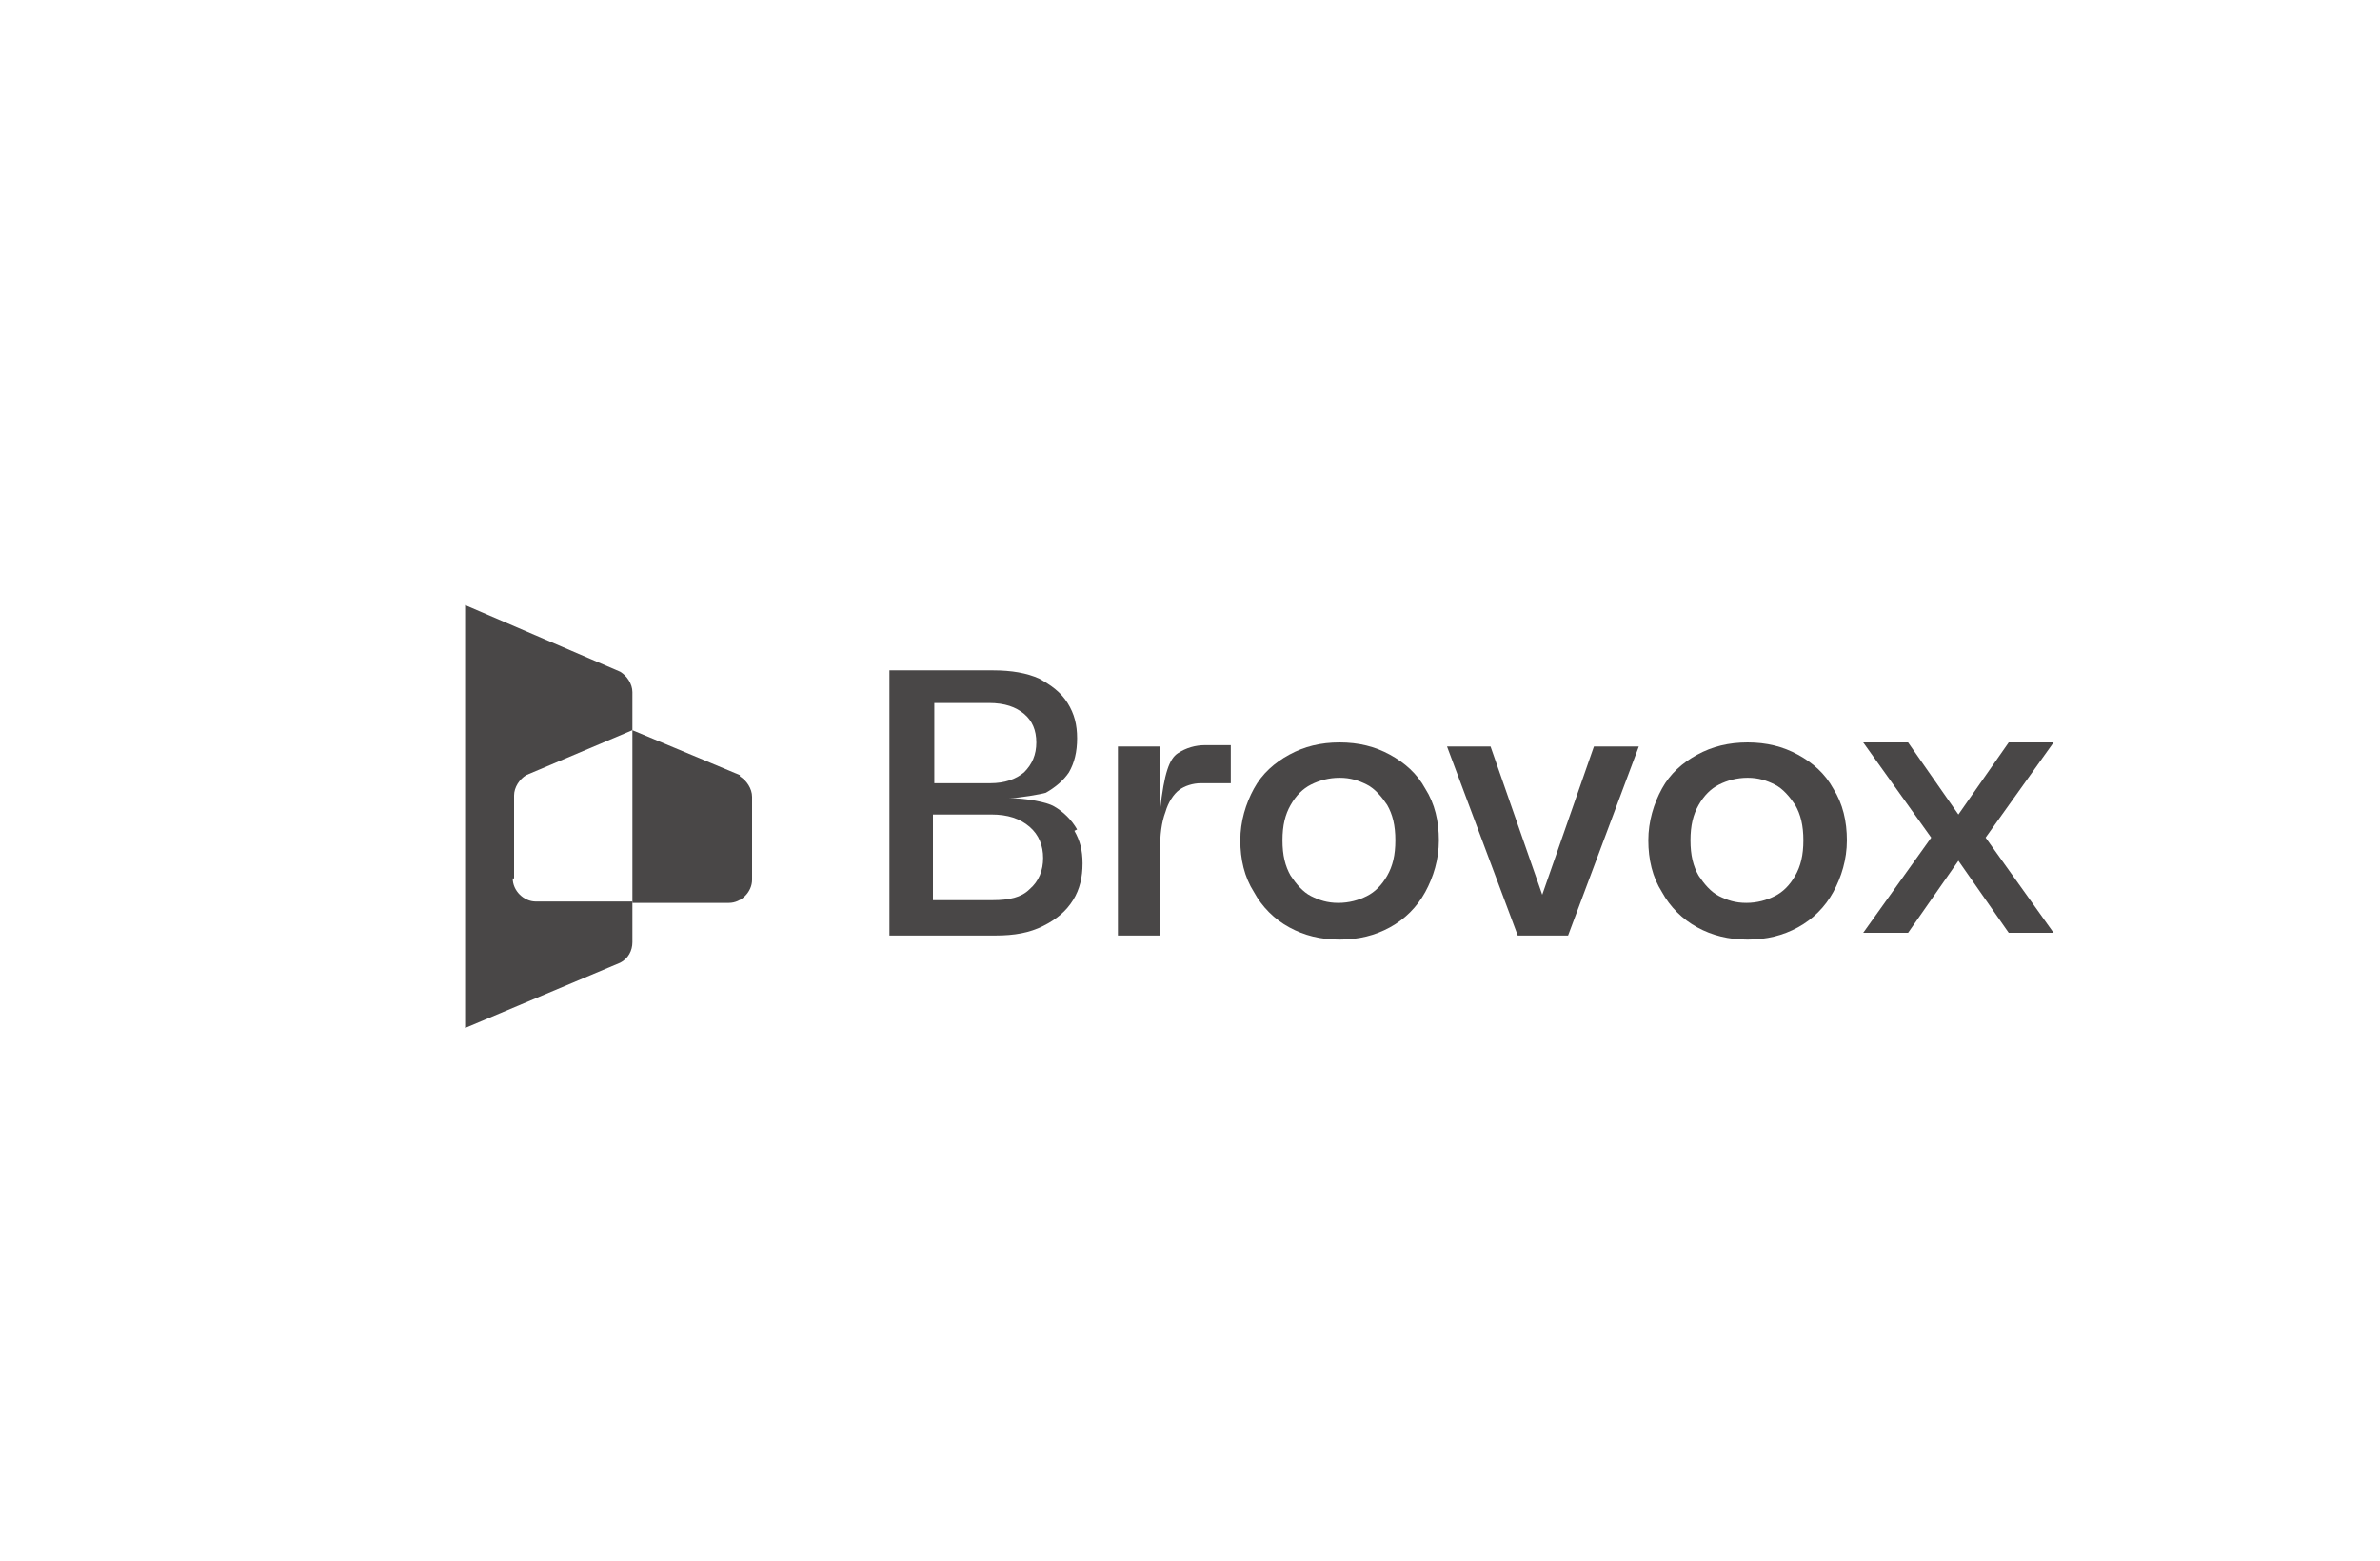 <?xml version="1.0" encoding="UTF-8"?>
<svg id="Laag_1" xmlns="http://www.w3.org/2000/svg" version="1.1" viewBox="0 0 175 114.8">
  <!-- Generator: Adobe Illustrator 29.5.1, SVG Export Plug-In . SVG Version: 2.1.0 Build 141)  -->
  <defs>
    <style>
      .st0 {
        fill: #494747;
      }
    </style>
  </defs>
  <g>
    <path class="st0" d="M54.4,57l-7.9-3.3v12.7h7.1c.9,0,1.7-.8,1.7-1.7v-6.1c0-.6-.4-1.2-.9-1.5Z"/>
    <path class="st0" d="M37.8,64.6v-3.1h0v-3c0-.6.4-1.2.9-1.5l7.8-3.3v-2.8c0-.6-.4-1.2-.9-1.5l-11.4-4.9v31.1l11.4-4.8c.6-.3.9-.9.9-1.5v-3h0s-7.1,0-7.1,0c-.9,0-1.7-.8-1.7-1.7Z"/>
  </g>
  <g>
    <path class="st0" d="M79.2,61c-.4-.7-1-1.3-1.7-1.7-.5-.3-2-.6-3.3-.6.7,0,2.4-.3,2.7-.4.7-.4,1.3-.9,1.7-1.5.4-.7.6-1.5.6-2.5s-.2-1.8-.7-2.6c-.5-.8-1.2-1.3-2.1-1.8-.9-.4-2-.6-3.4-.6h-7.6v19.5h7.8c1.4,0,2.5-.2,3.5-.7,1-.5,1.7-1.1,2.2-1.9.5-.8.7-1.7.7-2.7s-.2-1.7-.6-2.4ZM68.7,51.7h4c1.2,0,2,.3,2.6.8.6.5.9,1.2.9,2.1s-.3,1.6-.9,2.2c-.6.5-1.4.8-2.5.8h-4.1v-5.9ZM75.7,65.4c-.6.6-1.5.8-2.7.8h-4.4v-6.3h4.3c1.2,0,2.1.3,2.8.9.7.6,1,1.4,1,2.3s-.3,1.7-1,2.3Z"/>
    <path class="st0" d="M88.6,54.8c-.7,0-1.4.2-2,.6-.6.4-1,1.4-1.3,4.2v-4.7h-3.1v13.9h3.1v-6.3c0-1.1.1-2,.4-2.8.2-.7.6-1.3,1-1.6.4-.3,1-.5,1.6-.5h2.2v-2.8h-1.9Z"/>
    <path class="st0" d="M104.8,58c-.6-1.1-1.5-1.9-2.6-2.5-1.1-.6-2.3-.9-3.7-.9s-2.6.3-3.7.9c-1.1.6-2,1.4-2.6,2.5s-1,2.4-1,3.8.3,2.7,1,3.8c.6,1.1,1.5,2,2.6,2.6,1.1.6,2.3.9,3.7.9s2.6-.3,3.7-.9c1.1-.6,2-1.5,2.6-2.6.6-1.1,1-2.4,1-3.8s-.3-2.7-1-3.8ZM102,64.4c-.4.7-.9,1.2-1.5,1.5s-1.3.5-2.1.5-1.4-.2-2-.5c-.6-.3-1.1-.9-1.5-1.5-.4-.7-.6-1.5-.6-2.6s.2-1.9.6-2.6c.4-.7.9-1.2,1.5-1.5.6-.3,1.3-.5,2.1-.5s1.4.2,2,.5,1.1.9,1.5,1.5c.4.7.6,1.5.6,2.6s-.2,1.9-.6,2.6Z"/>
    <path class="st0" d="M117.2,54.9l-3.8,10.9-3.8-10.9h-3.2l5.2,13.9h3.7l5.2-13.9h-3.2Z"/>
    <path class="st0" d="M134.8,58c-.6-1.1-1.5-1.9-2.6-2.5-1.1-.6-2.3-.9-3.7-.9s-2.6.3-3.7.9c-1.1.6-2,1.4-2.6,2.5-.6,1.1-1,2.4-1,3.8s.3,2.7,1,3.8c.6,1.1,1.5,2,2.6,2.6,1.1.6,2.3.9,3.7.9s2.6-.3,3.7-.9c1.1-.6,2-1.5,2.6-2.6.6-1.1,1-2.4,1-3.8s-.3-2.7-1-3.8ZM132,64.4c-.4.7-.9,1.2-1.5,1.5-.6.3-1.3.5-2.1.5s-1.4-.2-2-.5-1.1-.9-1.5-1.5c-.4-.7-.6-1.5-.6-2.6s.2-1.9.6-2.6c.4-.7.9-1.2,1.5-1.5.6-.3,1.3-.5,2.1-.5s1.4.2,2,.5c.6.3,1.1.9,1.5,1.5.4.7.6,1.5.6,2.6s-.2,1.9-.6,2.6Z"/>
    <path class="st0" d="M137,68.6l5-7-5-7h3.3l3.7,5.3,3.7-5.3h3.3l-5,7,5,7h-3.3l-3.7-5.3-3.7,5.3h-3.3Z"/>
  </g>
</svg>